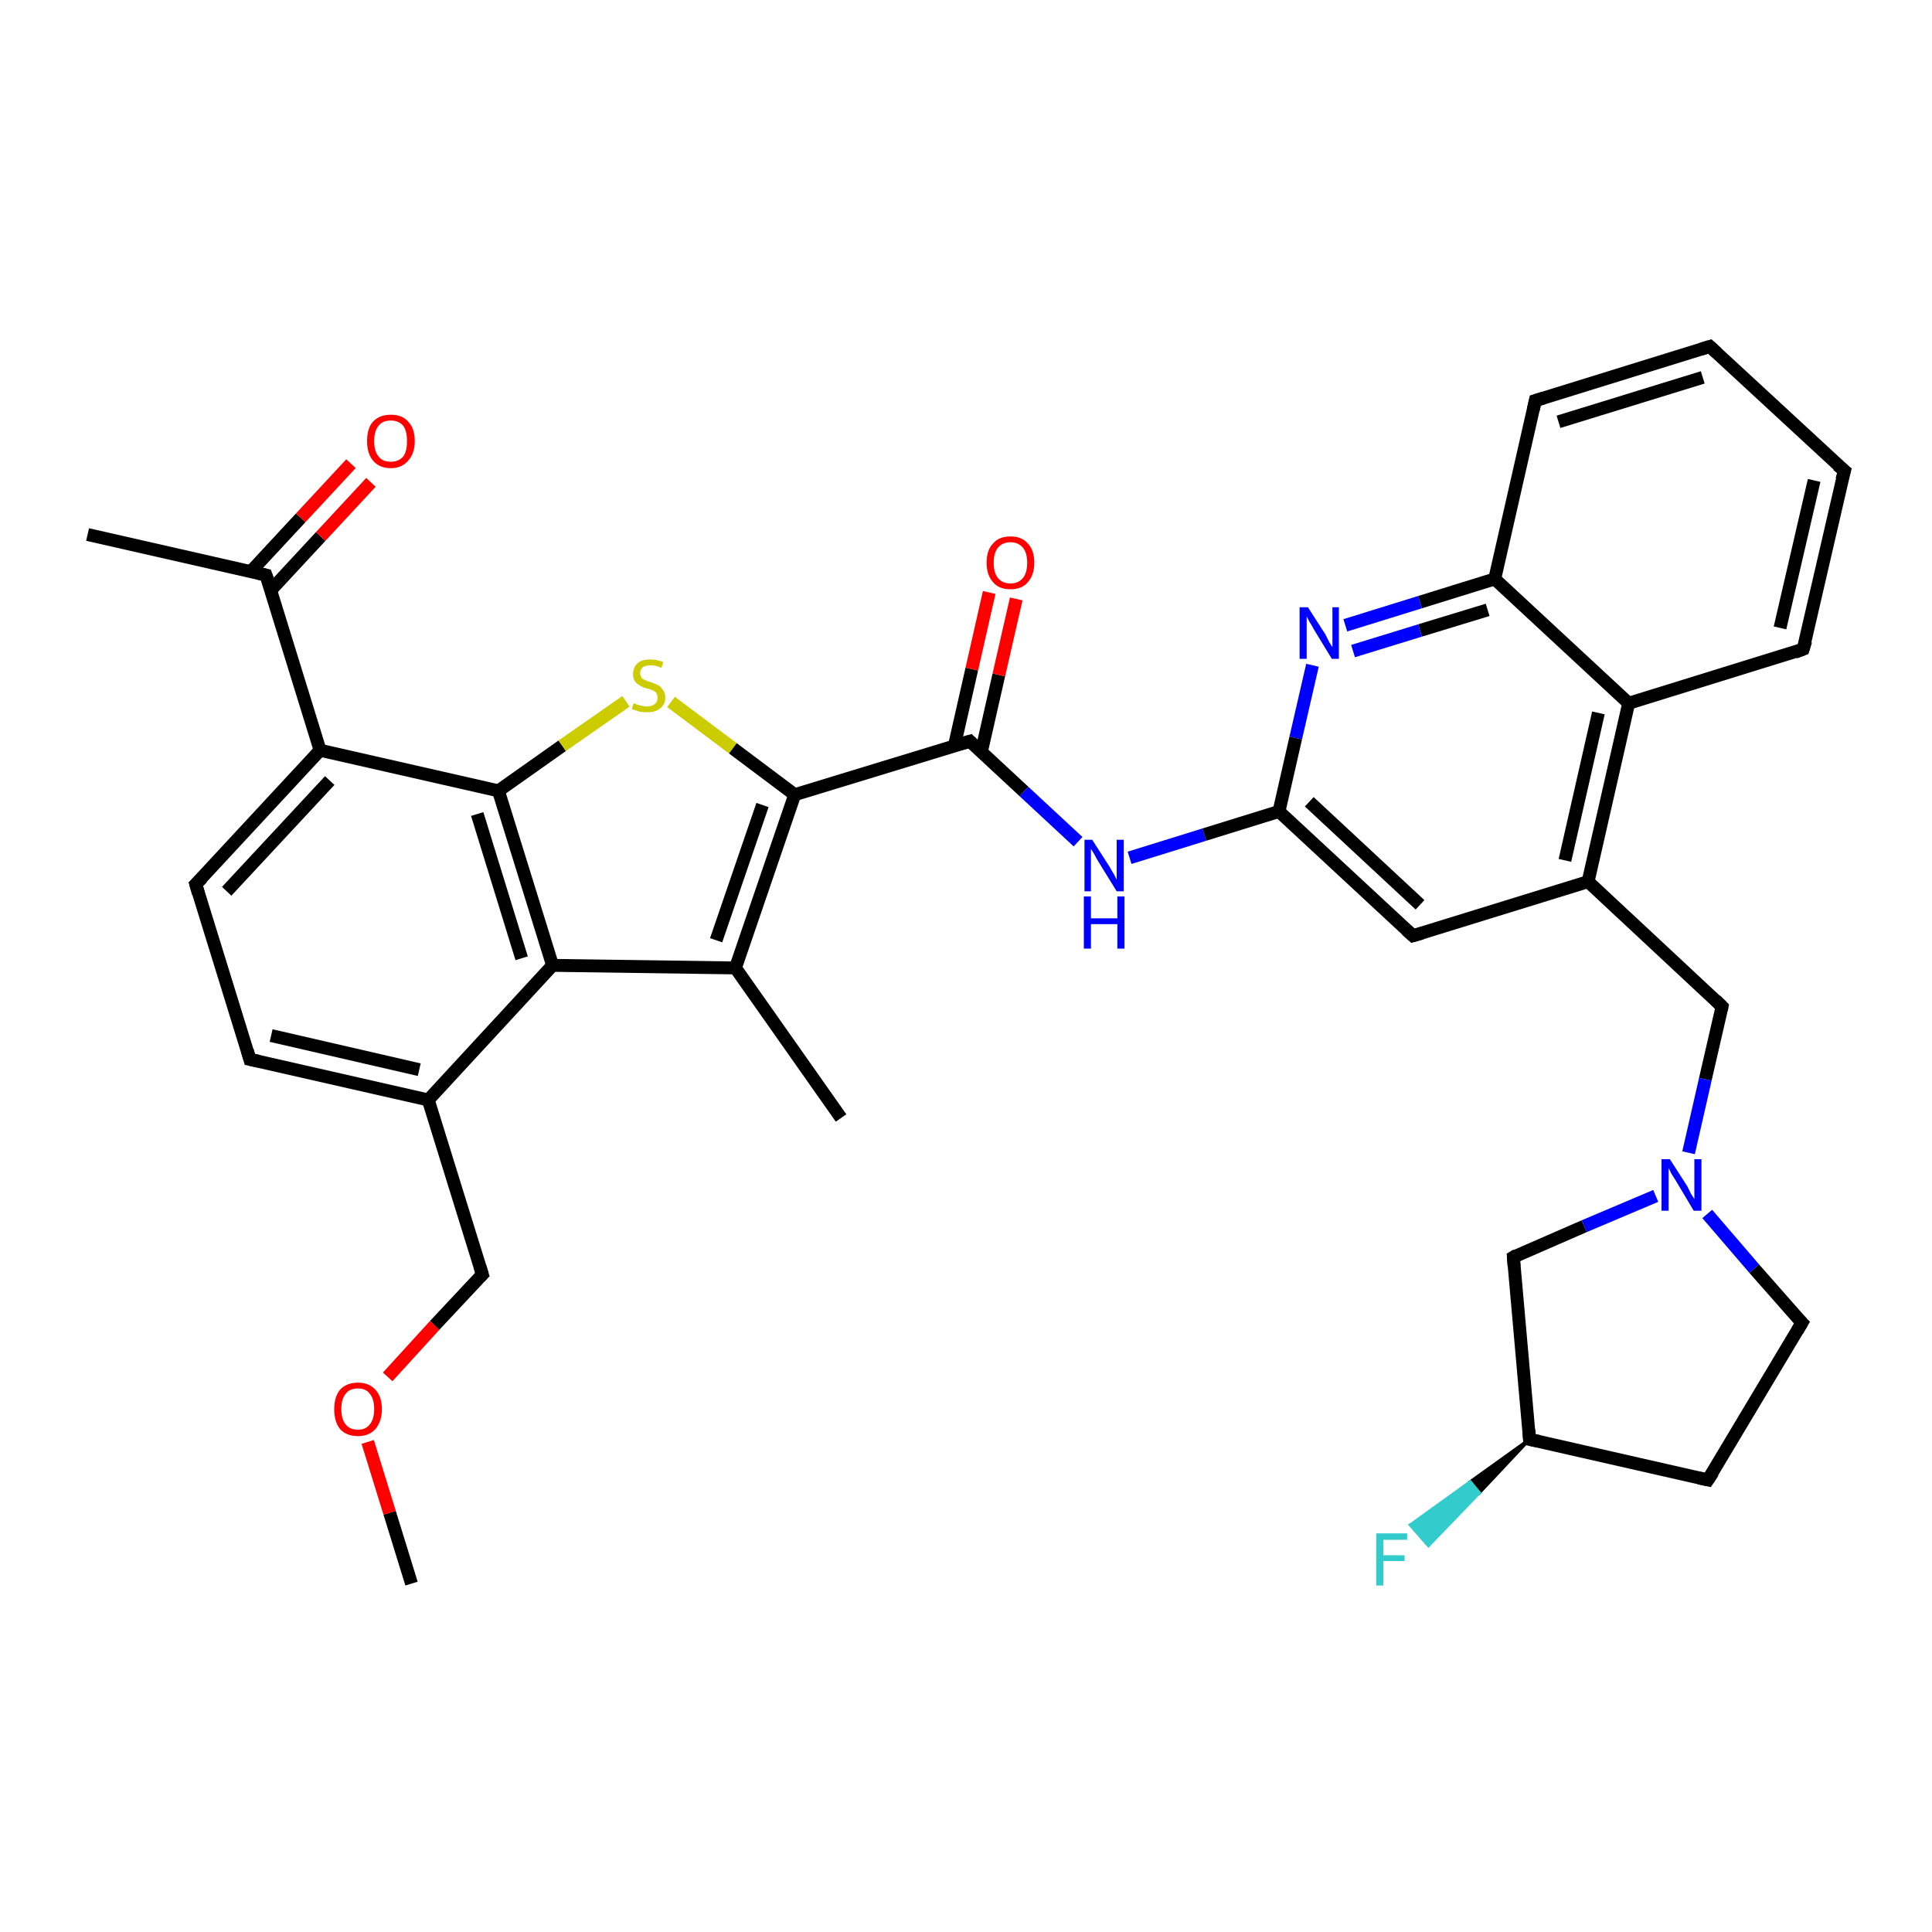 <?xml version='1.0' encoding='iso-8859-1'?>
<svg version='1.1' baseProfile='full'
              xmlns='http://www.w3.org/2000/svg'
                      xmlns:rdkit='http://www.rdkit.org/xml'
                      xmlns:xlink='http://www.w3.org/1999/xlink'
                  xml:space='preserve'
width='300px' height='300px' viewBox='0 0 300 300'>
<!-- END OF HEADER -->
<rect style='opacity:1.0;fill:#FFFFFF;stroke:none' width='300.0' height='300.0' x='0.0' y='0.0'> </rect>
<path class='bond-0 atom-0 atom-1' d='M 63.9,245.9 L 60.5,234.9' style='fill:none;fill-rule:evenodd;stroke:#000000;stroke-width:2.0px;stroke-linecap:butt;stroke-linejoin:miter;stroke-opacity:1' />
<path class='bond-0 atom-0 atom-1' d='M 60.5,234.9 L 57.1,223.9' style='fill:none;fill-rule:evenodd;stroke:#FF0000;stroke-width:2.0px;stroke-linecap:butt;stroke-linejoin:miter;stroke-opacity:1' />
<path class='bond-1 atom-1 atom-2' d='M 60.2,213.8 L 67.5,205.8' style='fill:none;fill-rule:evenodd;stroke:#FF0000;stroke-width:2.0px;stroke-linecap:butt;stroke-linejoin:miter;stroke-opacity:1' />
<path class='bond-1 atom-1 atom-2' d='M 67.5,205.8 L 74.9,197.9' style='fill:none;fill-rule:evenodd;stroke:#000000;stroke-width:2.0px;stroke-linecap:butt;stroke-linejoin:miter;stroke-opacity:1' />
<path class='bond-2 atom-2 atom-3' d='M 74.9,197.9 L 66.5,170.8' style='fill:none;fill-rule:evenodd;stroke:#000000;stroke-width:2.0px;stroke-linecap:butt;stroke-linejoin:miter;stroke-opacity:1' />
<path class='bond-3 atom-3 atom-4' d='M 66.5,170.8 L 38.8,164.5' style='fill:none;fill-rule:evenodd;stroke:#000000;stroke-width:2.0px;stroke-linecap:butt;stroke-linejoin:miter;stroke-opacity:1' />
<path class='bond-3 atom-3 atom-4' d='M 65.1,166.1 L 42.1,160.8' style='fill:none;fill-rule:evenodd;stroke:#000000;stroke-width:2.0px;stroke-linecap:butt;stroke-linejoin:miter;stroke-opacity:1' />
<path class='bond-4 atom-4 atom-5' d='M 38.8,164.5 L 30.4,137.3' style='fill:none;fill-rule:evenodd;stroke:#000000;stroke-width:2.0px;stroke-linecap:butt;stroke-linejoin:miter;stroke-opacity:1' />
<path class='bond-5 atom-5 atom-6' d='M 30.4,137.3 L 49.7,116.5' style='fill:none;fill-rule:evenodd;stroke:#000000;stroke-width:2.0px;stroke-linecap:butt;stroke-linejoin:miter;stroke-opacity:1' />
<path class='bond-5 atom-5 atom-6' d='M 35.2,138.4 L 51.2,121.2' style='fill:none;fill-rule:evenodd;stroke:#000000;stroke-width:2.0px;stroke-linecap:butt;stroke-linejoin:miter;stroke-opacity:1' />
<path class='bond-6 atom-6 atom-7' d='M 49.7,116.5 L 41.3,89.3' style='fill:none;fill-rule:evenodd;stroke:#000000;stroke-width:2.0px;stroke-linecap:butt;stroke-linejoin:miter;stroke-opacity:1' />
<path class='bond-7 atom-7 atom-8' d='M 41.3,89.3 L 13.6,83.0' style='fill:none;fill-rule:evenodd;stroke:#000000;stroke-width:2.0px;stroke-linecap:butt;stroke-linejoin:miter;stroke-opacity:1' />
<path class='bond-8 atom-7 atom-9' d='M 42.1,91.6 L 49.8,83.3' style='fill:none;fill-rule:evenodd;stroke:#000000;stroke-width:2.0px;stroke-linecap:butt;stroke-linejoin:miter;stroke-opacity:1' />
<path class='bond-8 atom-7 atom-9' d='M 49.8,83.3 L 57.6,74.9' style='fill:none;fill-rule:evenodd;stroke:#FF0000;stroke-width:2.0px;stroke-linecap:butt;stroke-linejoin:miter;stroke-opacity:1' />
<path class='bond-8 atom-7 atom-9' d='M 38.9,88.8 L 46.7,80.4' style='fill:none;fill-rule:evenodd;stroke:#000000;stroke-width:2.0px;stroke-linecap:butt;stroke-linejoin:miter;stroke-opacity:1' />
<path class='bond-8 atom-7 atom-9' d='M 46.7,80.4 L 54.5,72.0' style='fill:none;fill-rule:evenodd;stroke:#FF0000;stroke-width:2.0px;stroke-linecap:butt;stroke-linejoin:miter;stroke-opacity:1' />
<path class='bond-9 atom-6 atom-10' d='M 49.7,116.5 L 77.4,122.8' style='fill:none;fill-rule:evenodd;stroke:#000000;stroke-width:2.0px;stroke-linecap:butt;stroke-linejoin:miter;stroke-opacity:1' />
<path class='bond-10 atom-10 atom-11' d='M 77.4,122.8 L 87.3,115.8' style='fill:none;fill-rule:evenodd;stroke:#000000;stroke-width:2.0px;stroke-linecap:butt;stroke-linejoin:miter;stroke-opacity:1' />
<path class='bond-10 atom-10 atom-11' d='M 87.3,115.8 L 97.2,108.9' style='fill:none;fill-rule:evenodd;stroke:#CCCC00;stroke-width:2.0px;stroke-linecap:butt;stroke-linejoin:miter;stroke-opacity:1' />
<path class='bond-11 atom-11 atom-12' d='M 104.2,109.0 L 113.8,116.2' style='fill:none;fill-rule:evenodd;stroke:#CCCC00;stroke-width:2.0px;stroke-linecap:butt;stroke-linejoin:miter;stroke-opacity:1' />
<path class='bond-11 atom-11 atom-12' d='M 113.8,116.2 L 123.4,123.4' style='fill:none;fill-rule:evenodd;stroke:#000000;stroke-width:2.0px;stroke-linecap:butt;stroke-linejoin:miter;stroke-opacity:1' />
<path class='bond-12 atom-12 atom-13' d='M 123.4,123.4 L 150.6,115.1' style='fill:none;fill-rule:evenodd;stroke:#000000;stroke-width:2.0px;stroke-linecap:butt;stroke-linejoin:miter;stroke-opacity:1' />
<path class='bond-13 atom-13 atom-14' d='M 152.4,116.7 L 155.1,104.8' style='fill:none;fill-rule:evenodd;stroke:#000000;stroke-width:2.0px;stroke-linecap:butt;stroke-linejoin:miter;stroke-opacity:1' />
<path class='bond-13 atom-13 atom-14' d='M 155.1,104.8 L 157.8,93.0' style='fill:none;fill-rule:evenodd;stroke:#FF0000;stroke-width:2.0px;stroke-linecap:butt;stroke-linejoin:miter;stroke-opacity:1' />
<path class='bond-13 atom-13 atom-14' d='M 148.2,115.8 L 150.9,103.9' style='fill:none;fill-rule:evenodd;stroke:#000000;stroke-width:2.0px;stroke-linecap:butt;stroke-linejoin:miter;stroke-opacity:1' />
<path class='bond-13 atom-13 atom-14' d='M 150.9,103.9 L 153.6,92.0' style='fill:none;fill-rule:evenodd;stroke:#FF0000;stroke-width:2.0px;stroke-linecap:butt;stroke-linejoin:miter;stroke-opacity:1' />
<path class='bond-14 atom-13 atom-15' d='M 150.6,115.1 L 159.0,122.9' style='fill:none;fill-rule:evenodd;stroke:#000000;stroke-width:2.0px;stroke-linecap:butt;stroke-linejoin:miter;stroke-opacity:1' />
<path class='bond-14 atom-13 atom-15' d='M 159.0,122.9 L 167.4,130.7' style='fill:none;fill-rule:evenodd;stroke:#0000FF;stroke-width:2.0px;stroke-linecap:butt;stroke-linejoin:miter;stroke-opacity:1' />
<path class='bond-15 atom-15 atom-16' d='M 175.4,133.2 L 187.0,129.6' style='fill:none;fill-rule:evenodd;stroke:#0000FF;stroke-width:2.0px;stroke-linecap:butt;stroke-linejoin:miter;stroke-opacity:1' />
<path class='bond-15 atom-15 atom-16' d='M 187.0,129.6 L 198.6,126.0' style='fill:none;fill-rule:evenodd;stroke:#000000;stroke-width:2.0px;stroke-linecap:butt;stroke-linejoin:miter;stroke-opacity:1' />
<path class='bond-16 atom-16 atom-17' d='M 198.6,126.0 L 219.4,145.3' style='fill:none;fill-rule:evenodd;stroke:#000000;stroke-width:2.0px;stroke-linecap:butt;stroke-linejoin:miter;stroke-opacity:1' />
<path class='bond-16 atom-16 atom-17' d='M 203.3,124.5 L 220.5,140.5' style='fill:none;fill-rule:evenodd;stroke:#000000;stroke-width:2.0px;stroke-linecap:butt;stroke-linejoin:miter;stroke-opacity:1' />
<path class='bond-17 atom-17 atom-18' d='M 219.4,145.3 L 246.6,136.9' style='fill:none;fill-rule:evenodd;stroke:#000000;stroke-width:2.0px;stroke-linecap:butt;stroke-linejoin:miter;stroke-opacity:1' />
<path class='bond-18 atom-18 atom-19' d='M 246.6,136.9 L 267.4,156.3' style='fill:none;fill-rule:evenodd;stroke:#000000;stroke-width:2.0px;stroke-linecap:butt;stroke-linejoin:miter;stroke-opacity:1' />
<path class='bond-19 atom-19 atom-20' d='M 267.4,156.3 L 264.8,167.6' style='fill:none;fill-rule:evenodd;stroke:#000000;stroke-width:2.0px;stroke-linecap:butt;stroke-linejoin:miter;stroke-opacity:1' />
<path class='bond-19 atom-19 atom-20' d='M 264.8,167.6 L 262.2,179.0' style='fill:none;fill-rule:evenodd;stroke:#0000FF;stroke-width:2.0px;stroke-linecap:butt;stroke-linejoin:miter;stroke-opacity:1' />
<path class='bond-20 atom-20 atom-21' d='M 265.1,188.5 L 272.4,197.0' style='fill:none;fill-rule:evenodd;stroke:#0000FF;stroke-width:2.0px;stroke-linecap:butt;stroke-linejoin:miter;stroke-opacity:1' />
<path class='bond-20 atom-20 atom-21' d='M 272.4,197.0 L 279.8,205.4' style='fill:none;fill-rule:evenodd;stroke:#000000;stroke-width:2.0px;stroke-linecap:butt;stroke-linejoin:miter;stroke-opacity:1' />
<path class='bond-21 atom-21 atom-22' d='M 279.8,205.4 L 265.2,229.8' style='fill:none;fill-rule:evenodd;stroke:#000000;stroke-width:2.0px;stroke-linecap:butt;stroke-linejoin:miter;stroke-opacity:1' />
<path class='bond-22 atom-22 atom-23' d='M 265.2,229.8 L 237.5,223.5' style='fill:none;fill-rule:evenodd;stroke:#000000;stroke-width:2.0px;stroke-linecap:butt;stroke-linejoin:miter;stroke-opacity:1' />
<path class='bond-23 atom-23 atom-24' d='M 237.5,223.5 L 229.7,231.8 L 228.3,230.1 Z' style='fill:#000000;fill-rule:evenodd;fill-opacity:1;stroke:#000000;stroke-width:0.5px;stroke-linecap:butt;stroke-linejoin:miter;stroke-opacity:1;' />
<path class='bond-23 atom-23 atom-24' d='M 229.7,231.8 L 219.0,236.8 L 221.8,240.0 Z' style='fill:#33CCCC;fill-rule:evenodd;fill-opacity:1;stroke:#33CCCC;stroke-width:0.5px;stroke-linecap:butt;stroke-linejoin:miter;stroke-opacity:1;' />
<path class='bond-23 atom-23 atom-24' d='M 229.7,231.8 L 228.3,230.1 L 219.0,236.8 Z' style='fill:#33CCCC;fill-rule:evenodd;fill-opacity:1;stroke:#33CCCC;stroke-width:0.5px;stroke-linecap:butt;stroke-linejoin:miter;stroke-opacity:1;' />
<path class='bond-24 atom-23 atom-25' d='M 237.5,223.5 L 235.0,195.2' style='fill:none;fill-rule:evenodd;stroke:#000000;stroke-width:2.0px;stroke-linecap:butt;stroke-linejoin:miter;stroke-opacity:1' />
<path class='bond-25 atom-18 atom-26' d='M 246.6,136.9 L 252.9,109.2' style='fill:none;fill-rule:evenodd;stroke:#000000;stroke-width:2.0px;stroke-linecap:butt;stroke-linejoin:miter;stroke-opacity:1' />
<path class='bond-25 atom-18 atom-26' d='M 243.0,133.6 L 248.2,110.7' style='fill:none;fill-rule:evenodd;stroke:#000000;stroke-width:2.0px;stroke-linecap:butt;stroke-linejoin:miter;stroke-opacity:1' />
<path class='bond-26 atom-26 atom-27' d='M 252.9,109.2 L 280.0,100.8' style='fill:none;fill-rule:evenodd;stroke:#000000;stroke-width:2.0px;stroke-linecap:butt;stroke-linejoin:miter;stroke-opacity:1' />
<path class='bond-27 atom-27 atom-28' d='M 280.0,100.8 L 286.4,73.1' style='fill:none;fill-rule:evenodd;stroke:#000000;stroke-width:2.0px;stroke-linecap:butt;stroke-linejoin:miter;stroke-opacity:1' />
<path class='bond-27 atom-27 atom-28' d='M 276.4,97.5 L 281.7,74.6' style='fill:none;fill-rule:evenodd;stroke:#000000;stroke-width:2.0px;stroke-linecap:butt;stroke-linejoin:miter;stroke-opacity:1' />
<path class='bond-28 atom-28 atom-29' d='M 286.4,73.1 L 265.5,53.8' style='fill:none;fill-rule:evenodd;stroke:#000000;stroke-width:2.0px;stroke-linecap:butt;stroke-linejoin:miter;stroke-opacity:1' />
<path class='bond-29 atom-29 atom-30' d='M 265.5,53.8 L 238.4,62.2' style='fill:none;fill-rule:evenodd;stroke:#000000;stroke-width:2.0px;stroke-linecap:butt;stroke-linejoin:miter;stroke-opacity:1' />
<path class='bond-29 atom-29 atom-30' d='M 264.4,58.6 L 242.0,65.5' style='fill:none;fill-rule:evenodd;stroke:#000000;stroke-width:2.0px;stroke-linecap:butt;stroke-linejoin:miter;stroke-opacity:1' />
<path class='bond-30 atom-30 atom-31' d='M 238.4,62.2 L 232.1,89.9' style='fill:none;fill-rule:evenodd;stroke:#000000;stroke-width:2.0px;stroke-linecap:butt;stroke-linejoin:miter;stroke-opacity:1' />
<path class='bond-31 atom-31 atom-32' d='M 232.1,89.9 L 220.5,93.5' style='fill:none;fill-rule:evenodd;stroke:#000000;stroke-width:2.0px;stroke-linecap:butt;stroke-linejoin:miter;stroke-opacity:1' />
<path class='bond-31 atom-31 atom-32' d='M 220.5,93.5 L 208.9,97.1' style='fill:none;fill-rule:evenodd;stroke:#0000FF;stroke-width:2.0px;stroke-linecap:butt;stroke-linejoin:miter;stroke-opacity:1' />
<path class='bond-31 atom-31 atom-32' d='M 231.0,94.7 L 220.5,97.9' style='fill:none;fill-rule:evenodd;stroke:#000000;stroke-width:2.0px;stroke-linecap:butt;stroke-linejoin:miter;stroke-opacity:1' />
<path class='bond-31 atom-31 atom-32' d='M 220.5,97.9 L 210.1,101.1' style='fill:none;fill-rule:evenodd;stroke:#0000FF;stroke-width:2.0px;stroke-linecap:butt;stroke-linejoin:miter;stroke-opacity:1' />
<path class='bond-32 atom-12 atom-33' d='M 123.4,123.4 L 114.2,150.3' style='fill:none;fill-rule:evenodd;stroke:#000000;stroke-width:2.0px;stroke-linecap:butt;stroke-linejoin:miter;stroke-opacity:1' />
<path class='bond-32 atom-12 atom-33' d='M 118.4,125.0 L 111.2,146.0' style='fill:none;fill-rule:evenodd;stroke:#000000;stroke-width:2.0px;stroke-linecap:butt;stroke-linejoin:miter;stroke-opacity:1' />
<path class='bond-33 atom-33 atom-34' d='M 114.2,150.3 L 130.6,173.6' style='fill:none;fill-rule:evenodd;stroke:#000000;stroke-width:2.0px;stroke-linecap:butt;stroke-linejoin:miter;stroke-opacity:1' />
<path class='bond-34 atom-33 atom-35' d='M 114.2,150.3 L 85.8,149.9' style='fill:none;fill-rule:evenodd;stroke:#000000;stroke-width:2.0px;stroke-linecap:butt;stroke-linejoin:miter;stroke-opacity:1' />
<path class='bond-35 atom-35 atom-3' d='M 85.8,149.9 L 66.5,170.8' style='fill:none;fill-rule:evenodd;stroke:#000000;stroke-width:2.0px;stroke-linecap:butt;stroke-linejoin:miter;stroke-opacity:1' />
<path class='bond-36 atom-35 atom-10' d='M 85.8,149.9 L 77.4,122.8' style='fill:none;fill-rule:evenodd;stroke:#000000;stroke-width:2.0px;stroke-linecap:butt;stroke-linejoin:miter;stroke-opacity:1' />
<path class='bond-36 atom-35 atom-10' d='M 81.0,148.8 L 74.1,126.4' style='fill:none;fill-rule:evenodd;stroke:#000000;stroke-width:2.0px;stroke-linecap:butt;stroke-linejoin:miter;stroke-opacity:1' />
<path class='bond-37 atom-32 atom-16' d='M 203.8,103.3 L 201.2,114.6' style='fill:none;fill-rule:evenodd;stroke:#0000FF;stroke-width:2.0px;stroke-linecap:butt;stroke-linejoin:miter;stroke-opacity:1' />
<path class='bond-37 atom-32 atom-16' d='M 201.2,114.6 L 198.6,126.0' style='fill:none;fill-rule:evenodd;stroke:#000000;stroke-width:2.0px;stroke-linecap:butt;stroke-linejoin:miter;stroke-opacity:1' />
<path class='bond-38 atom-25 atom-20' d='M 235.0,195.2 L 246.0,190.4' style='fill:none;fill-rule:evenodd;stroke:#000000;stroke-width:2.0px;stroke-linecap:butt;stroke-linejoin:miter;stroke-opacity:1' />
<path class='bond-38 atom-25 atom-20' d='M 246.0,190.4 L 257.1,185.7' style='fill:none;fill-rule:evenodd;stroke:#0000FF;stroke-width:2.0px;stroke-linecap:butt;stroke-linejoin:miter;stroke-opacity:1' />
<path class='bond-39 atom-31 atom-26' d='M 232.1,89.9 L 252.9,109.2' style='fill:none;fill-rule:evenodd;stroke:#000000;stroke-width:2.0px;stroke-linecap:butt;stroke-linejoin:miter;stroke-opacity:1' />
<path d='M 74.5,198.3 L 74.9,197.9 L 74.5,196.6' style='fill:none;stroke:#000000;stroke-width:2.0px;stroke-linecap:butt;stroke-linejoin:miter;stroke-opacity:1;' />
<path d='M 40.2,164.8 L 38.8,164.5 L 38.4,163.1' style='fill:none;stroke:#000000;stroke-width:2.0px;stroke-linecap:butt;stroke-linejoin:miter;stroke-opacity:1;' />
<path d='M 30.8,138.7 L 30.4,137.3 L 31.4,136.3' style='fill:none;stroke:#000000;stroke-width:2.0px;stroke-linecap:butt;stroke-linejoin:miter;stroke-opacity:1;' />
<path d='M 41.8,90.7 L 41.3,89.3 L 40.0,89.0' style='fill:none;stroke:#000000;stroke-width:2.0px;stroke-linecap:butt;stroke-linejoin:miter;stroke-opacity:1;' />
<path d='M 149.2,115.5 L 150.6,115.1 L 151.0,115.5' style='fill:none;stroke:#000000;stroke-width:2.0px;stroke-linecap:butt;stroke-linejoin:miter;stroke-opacity:1;' />
<path d='M 218.4,144.4 L 219.4,145.3 L 220.8,144.9' style='fill:none;stroke:#000000;stroke-width:2.0px;stroke-linecap:butt;stroke-linejoin:miter;stroke-opacity:1;' />
<path d='M 266.4,155.3 L 267.4,156.3 L 267.3,156.8' style='fill:none;stroke:#000000;stroke-width:2.0px;stroke-linecap:butt;stroke-linejoin:miter;stroke-opacity:1;' />
<path d='M 279.4,205.0 L 279.8,205.4 L 279.1,206.6' style='fill:none;stroke:#000000;stroke-width:2.0px;stroke-linecap:butt;stroke-linejoin:miter;stroke-opacity:1;' />
<path d='M 266.0,228.6 L 265.2,229.8 L 263.8,229.5' style='fill:none;stroke:#000000;stroke-width:2.0px;stroke-linecap:butt;stroke-linejoin:miter;stroke-opacity:1;' />
<path d='M 238.9,223.8 L 237.5,223.5 L 237.4,222.0' style='fill:none;stroke:#000000;stroke-width:2.0px;stroke-linecap:butt;stroke-linejoin:miter;stroke-opacity:1;' />
<path d='M 235.1,196.6 L 235.0,195.2 L 235.5,194.9' style='fill:none;stroke:#000000;stroke-width:2.0px;stroke-linecap:butt;stroke-linejoin:miter;stroke-opacity:1;' />
<path d='M 278.7,101.3 L 280.0,100.8 L 280.4,99.5' style='fill:none;stroke:#000000;stroke-width:2.0px;stroke-linecap:butt;stroke-linejoin:miter;stroke-opacity:1;' />
<path d='M 286.0,74.5 L 286.4,73.1 L 285.3,72.2' style='fill:none;stroke:#000000;stroke-width:2.0px;stroke-linecap:butt;stroke-linejoin:miter;stroke-opacity:1;' />
<path d='M 266.6,54.8 L 265.5,53.8 L 264.2,54.2' style='fill:none;stroke:#000000;stroke-width:2.0px;stroke-linecap:butt;stroke-linejoin:miter;stroke-opacity:1;' />
<path d='M 239.7,61.8 L 238.4,62.2 L 238.1,63.6' style='fill:none;stroke:#000000;stroke-width:2.0px;stroke-linecap:butt;stroke-linejoin:miter;stroke-opacity:1;' />
<path class='atom-1' d='M 51.9 218.8
Q 51.9 216.9, 52.8 215.8
Q 53.8 214.7, 55.6 214.7
Q 57.3 214.7, 58.3 215.8
Q 59.3 216.9, 59.3 218.8
Q 59.3 220.7, 58.3 221.9
Q 57.3 223.0, 55.6 223.0
Q 53.8 223.0, 52.8 221.9
Q 51.9 220.8, 51.9 218.8
M 55.6 222.0
Q 56.8 222.0, 57.4 221.2
Q 58.1 220.4, 58.1 218.8
Q 58.1 217.2, 57.4 216.4
Q 56.8 215.6, 55.6 215.6
Q 54.3 215.6, 53.7 216.4
Q 53.0 217.2, 53.0 218.8
Q 53.0 220.4, 53.7 221.2
Q 54.3 222.0, 55.6 222.0
' fill='#FF0000'/>
<path class='atom-9' d='M 57.0 68.5
Q 57.0 66.5, 57.9 65.5
Q 58.9 64.4, 60.7 64.4
Q 62.5 64.4, 63.4 65.5
Q 64.4 66.5, 64.4 68.5
Q 64.4 70.4, 63.4 71.5
Q 62.4 72.7, 60.7 72.7
Q 58.9 72.7, 57.9 71.5
Q 57.0 70.4, 57.0 68.5
M 60.7 71.7
Q 61.9 71.7, 62.6 70.9
Q 63.2 70.1, 63.2 68.5
Q 63.2 66.9, 62.6 66.1
Q 61.9 65.3, 60.7 65.3
Q 59.4 65.3, 58.8 66.1
Q 58.1 66.9, 58.1 68.5
Q 58.1 70.1, 58.8 70.9
Q 59.4 71.7, 60.7 71.7
' fill='#FF0000'/>
<path class='atom-11' d='M 98.4 109.2
Q 98.5 109.2, 98.9 109.4
Q 99.2 109.5, 99.7 109.6
Q 100.1 109.7, 100.5 109.7
Q 101.2 109.7, 101.7 109.3
Q 102.1 109.0, 102.1 108.3
Q 102.1 107.9, 101.9 107.6
Q 101.7 107.3, 101.3 107.2
Q 101.0 107.0, 100.4 106.9
Q 99.7 106.7, 99.3 106.4
Q 98.9 106.2, 98.6 105.8
Q 98.3 105.4, 98.3 104.7
Q 98.3 103.6, 99.0 103.0
Q 99.6 102.4, 101.0 102.4
Q 101.9 102.4, 103.0 102.8
L 102.7 103.7
Q 101.8 103.3, 101.0 103.3
Q 100.3 103.3, 99.8 103.6
Q 99.4 104.0, 99.4 104.5
Q 99.4 104.9, 99.6 105.2
Q 99.8 105.5, 100.2 105.6
Q 100.5 105.8, 101.0 105.9
Q 101.8 106.2, 102.2 106.4
Q 102.6 106.6, 102.9 107.1
Q 103.3 107.5, 103.3 108.3
Q 103.3 109.4, 102.5 110.0
Q 101.8 110.6, 100.5 110.6
Q 99.8 110.6, 99.3 110.5
Q 98.7 110.3, 98.1 110.1
L 98.4 109.2
' fill='#CCCC00'/>
<path class='atom-14' d='M 153.2 87.4
Q 153.2 85.4, 154.2 84.4
Q 155.1 83.3, 156.9 83.3
Q 158.7 83.3, 159.6 84.4
Q 160.6 85.4, 160.6 87.4
Q 160.6 89.3, 159.6 90.4
Q 158.7 91.5, 156.9 91.5
Q 155.1 91.5, 154.2 90.4
Q 153.2 89.3, 153.2 87.4
M 156.9 90.6
Q 158.1 90.6, 158.8 89.8
Q 159.5 89.0, 159.5 87.4
Q 159.5 85.8, 158.8 85.0
Q 158.1 84.2, 156.9 84.2
Q 155.7 84.2, 155.0 85.0
Q 154.3 85.8, 154.3 87.4
Q 154.3 89.0, 155.0 89.8
Q 155.7 90.6, 156.9 90.6
' fill='#FF0000'/>
<path class='atom-15' d='M 169.6 130.4
L 172.3 134.6
Q 172.5 135.0, 173.0 135.8
Q 173.4 136.6, 173.4 136.6
L 173.4 130.4
L 174.5 130.4
L 174.5 138.4
L 173.4 138.4
L 170.5 133.7
Q 170.2 133.2, 169.9 132.6
Q 169.5 132.0, 169.4 131.8
L 169.4 138.4
L 168.4 138.4
L 168.4 130.4
L 169.6 130.4
' fill='#0000FF'/>
<path class='atom-15' d='M 168.3 139.2
L 169.4 139.2
L 169.4 142.6
L 173.5 142.6
L 173.5 139.2
L 174.6 139.2
L 174.6 147.3
L 173.5 147.3
L 173.5 143.5
L 169.4 143.5
L 169.4 147.3
L 168.3 147.3
L 168.3 139.2
' fill='#0000FF'/>
<path class='atom-20' d='M 259.3 180.0
L 262.0 184.2
Q 262.2 184.6, 262.6 185.4
Q 263.1 186.2, 263.1 186.2
L 263.1 180.0
L 264.2 180.0
L 264.2 188.0
L 263.0 188.0
L 260.2 183.3
Q 259.9 182.8, 259.5 182.2
Q 259.2 181.5, 259.1 181.4
L 259.1 188.0
L 258.0 188.0
L 258.0 180.0
L 259.3 180.0
' fill='#0000FF'/>
<path class='atom-24' d='M 213.7 238.1
L 218.5 238.1
L 218.5 239.1
L 214.8 239.1
L 214.8 241.5
L 218.1 241.5
L 218.1 242.4
L 214.8 242.4
L 214.8 246.2
L 213.7 246.2
L 213.7 238.1
' fill='#33CCCC'/>
<path class='atom-32' d='M 203.1 94.3
L 205.8 98.5
Q 206.0 98.9, 206.4 99.7
Q 206.9 100.5, 206.9 100.5
L 206.9 94.3
L 207.9 94.3
L 207.9 102.3
L 206.8 102.3
L 204.0 97.7
Q 203.7 97.1, 203.3 96.5
Q 203.0 95.9, 202.9 95.7
L 202.9 102.3
L 201.8 102.3
L 201.8 94.3
L 203.1 94.3
' fill='#0000FF'/>
</svg>
